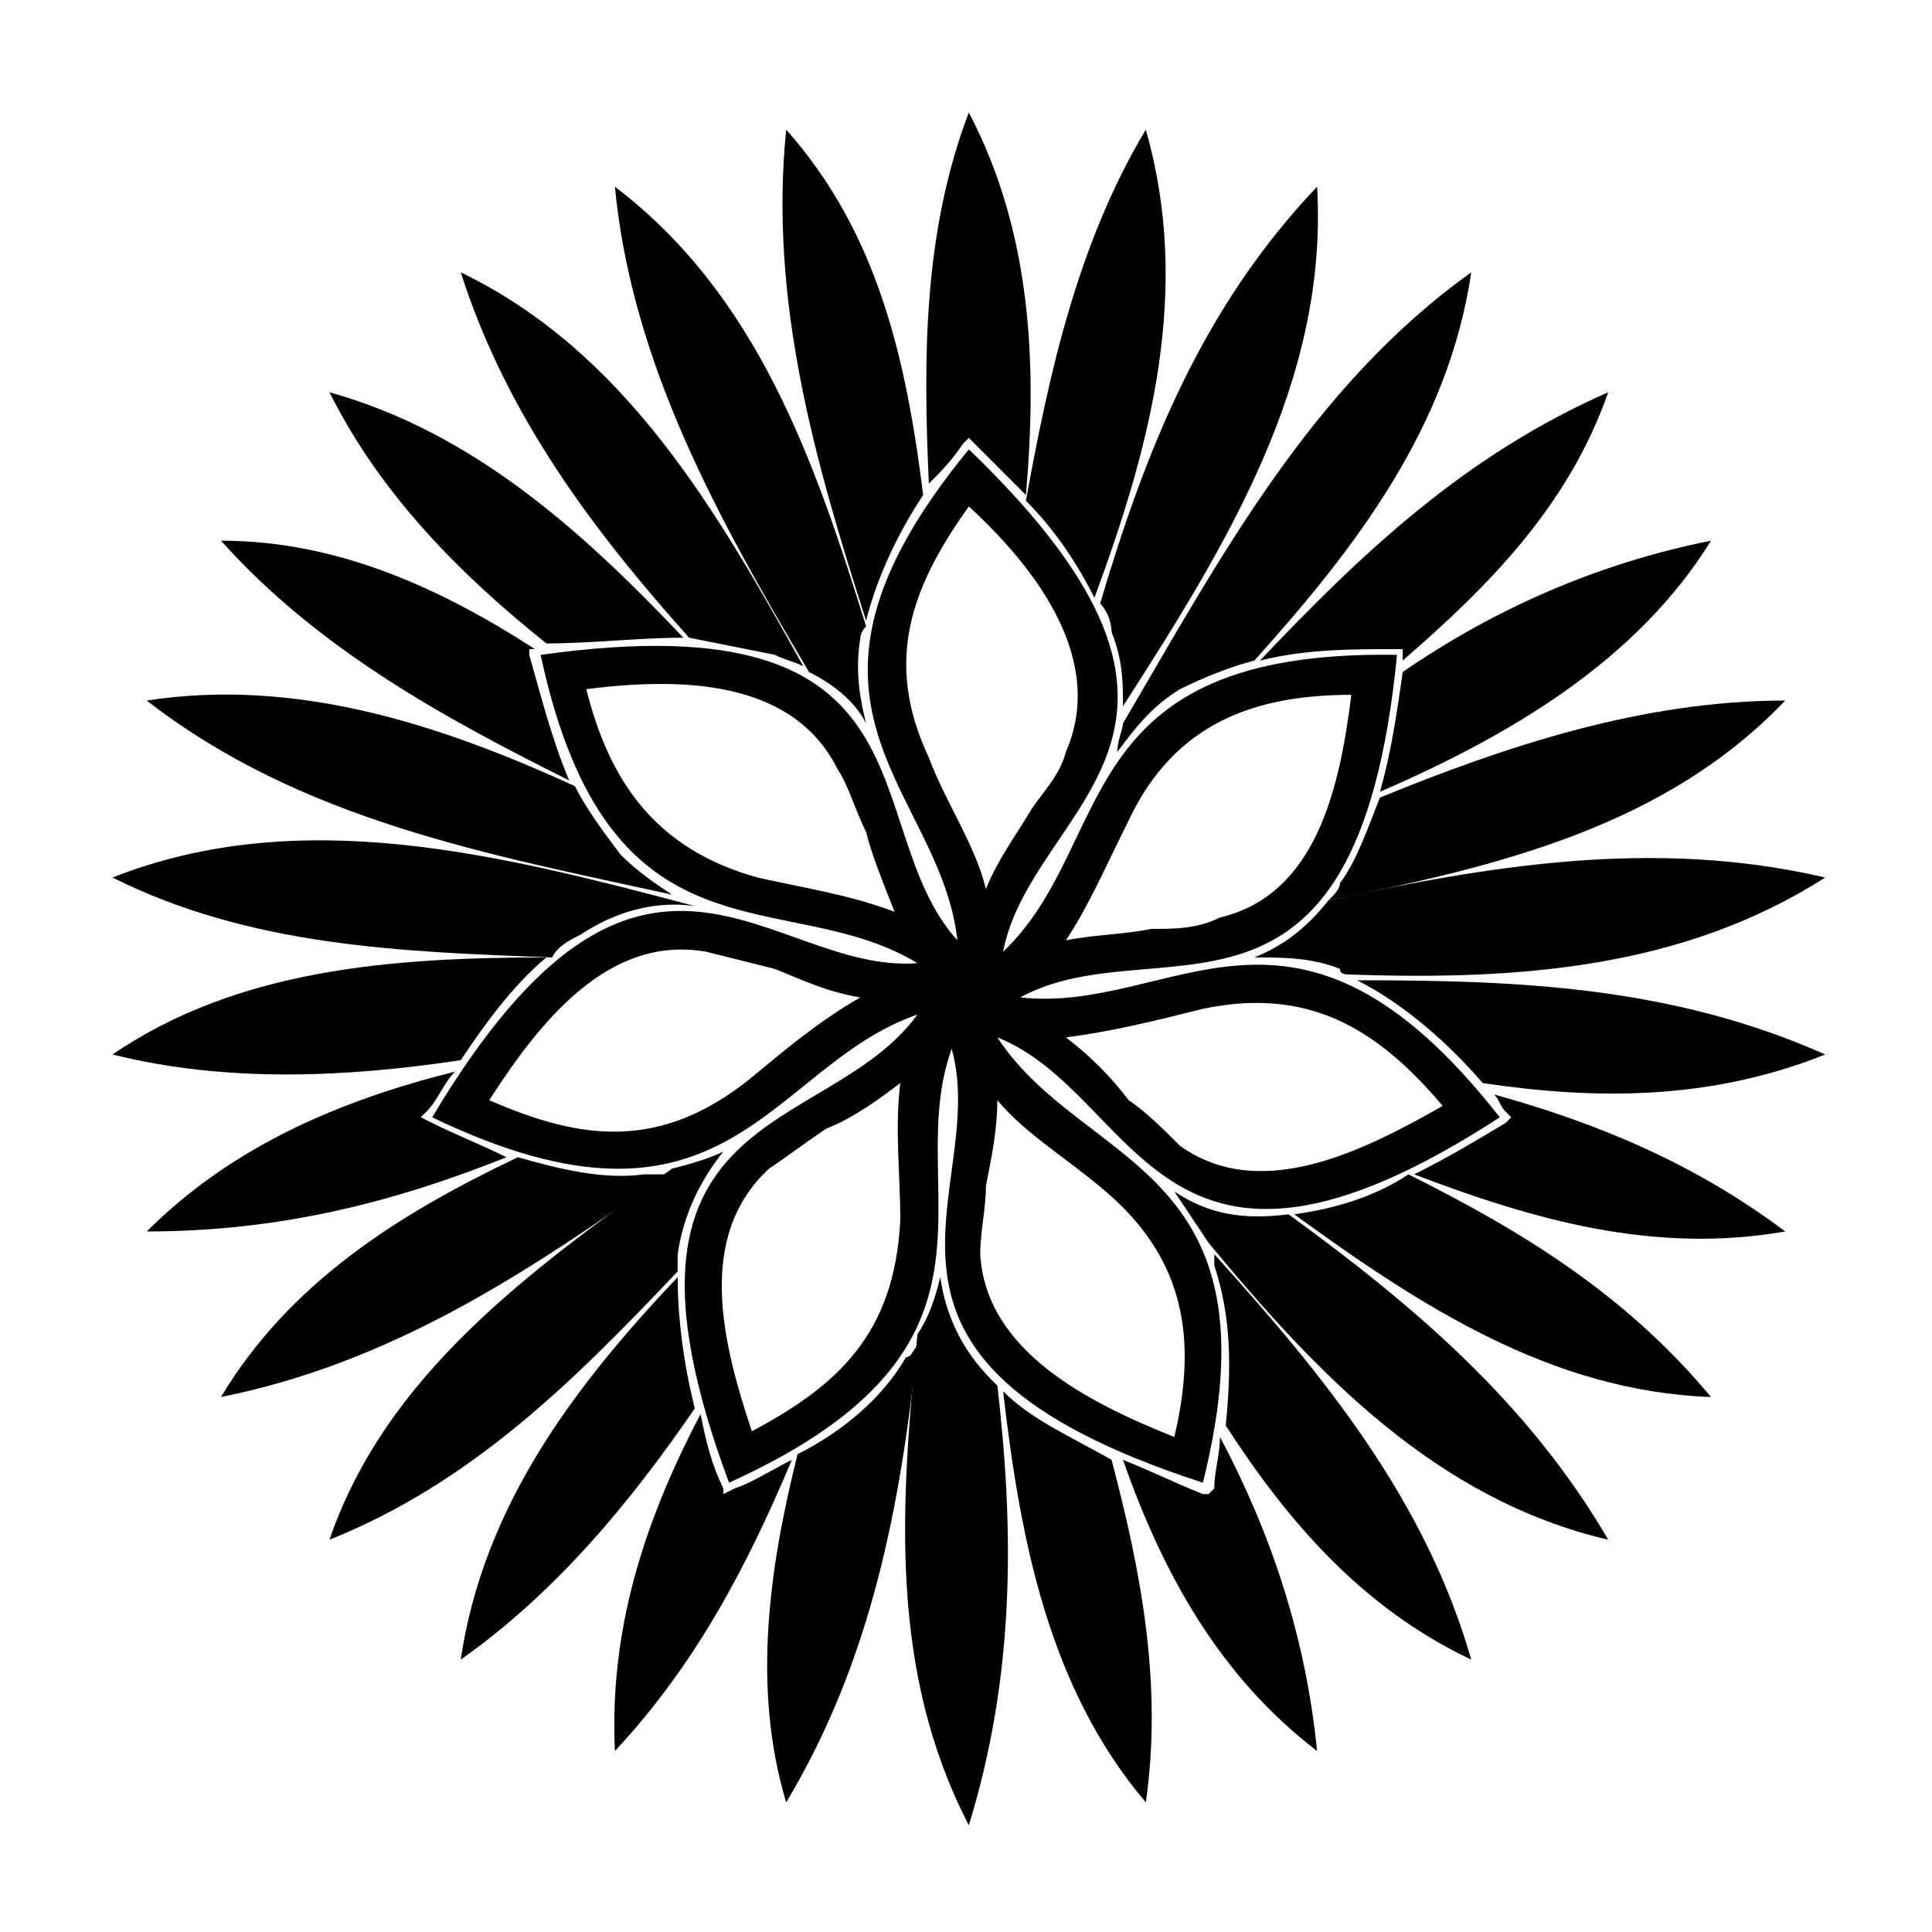 <?xml version="1.0" encoding="UTF-8"?>
<!-- Uploaded to: ICON Repo, www.svgrepo.com, Generator: ICON Repo Mixer Tools -->
<svg fill="#000000" width="800px" height="800px" version="1.1" viewBox="144 144 512 512" xmlns="http://www.w3.org/2000/svg">
 <g fill-rule="evenodd">
  <path d="m373.52 308.46c-13.617-42.363-25.719-84.727-21.18-130.11 24.207 27.234 31.773 60.52 36.312 96.828-6.051 9.078-12.105 21.18-15.129 33.285z"/>
  <path d="m358.39 322.08c-24.207-40.848-46.902-81.699-51.441-128.6 37.824 28.746 52.953 72.621 66.57 116.5-1.512 1.512-1.512 3.027-1.512 3.027-1.512 9.078 0 16.641 1.512 22.695-3.027-6.051-9.078-10.59-15.129-13.617z"/>
  <path d="m326.62 313c-25.719-28.746-48.414-59.004-60.52-96.828 43.875 21.18 68.082 63.543 90.777 104.39-3.027-1.512-4.539-1.512-7.566-3.027-7.566-1.512-15.129-3.027-22.695-4.539z"/>
  <path d="m288.8 314.52c-22.695-18.156-43.875-39.336-57.492-66.57 37.824 10.59 66.57 36.312 93.801 65.055-12.105 0-24.207 1.512-36.312 1.512z"/>
  <path d="m294.85 350.83c-33.285-16.641-66.57-34.797-92.289-63.543 30.258 0 57.492 12.105 83.211 28.746h-1.512v1.512c3.027 10.59 6.051 22.695 10.59 33.285z"/>
  <path d="m322.08 381.09c-48.414-10.59-98.34-19.668-139.19-51.441 39.336-6.051 77.16 6.051 113.47 22.695 3.027 6.051 7.566 12.105 12.105 18.156 4.539 4.539 9.078 7.566 13.617 10.59z"/>
  <path d="m290.31 397.73c-40.848-1.512-80.188-3.027-116.5-21.18 49.926-19.668 102.88-6.051 154.32 7.566-10.59-1.512-21.18 1.512-30.258 7.566-3.027 1.512-6.051 3.027-7.566 6.051z"/>
  <path d="m266.1 424.96c-30.258 4.539-62.031 6.051-92.289-1.512 33.285-22.695 74.133-25.719 114.98-25.719-9.078 7.566-16.641 18.156-22.695 27.234z"/>
  <path d="m278.21 450.68c-30.258 12.105-60.52 19.668-95.316 19.668 22.695-22.695 51.441-34.797 81.699-42.363-3.027 3.027-4.539 7.566-7.566 10.59l-1.512 1.512 3.027 1.512c6.051 3.027 13.617 6.051 19.668 9.078z"/>
  <path d="m320.57 455.22c-36.312 25.719-72.621 49.926-118.01 59.004 18.156-30.258 46.902-48.414 78.672-63.543 10.59 3.027 22.695 6.051 33.285 4.539h6.051z"/>
  <path d="m323.59 480.94c-27.234 28.746-54.465 55.98-92.289 71.109 15.129-43.875 52.953-71.109 90.777-98.34 6.051-1.512 10.59-3.027 13.617-4.539-6.051 7.566-10.59 16.641-12.105 27.234v4.539z"/>
  <path d="m328.13 517.25c-16.641 24.207-36.312 48.414-62.031 66.57 6.051-40.848 30.258-72.621 57.492-101.37 0 10.59 1.512 22.695 4.539 34.797z"/>
  <path d="m353.86 530.87c-12.105 28.746-25.719 54.465-46.902 77.16-1.512-31.773 7.566-60.52 22.695-89.262 1.512 7.566 3.027 13.617 6.051 19.668v1.512l3.027-1.512c4.539-1.512 9.078-4.539 15.129-7.566z"/>
  <path d="m387.14 500.61c-4.539 42.363-12.105 83.211-34.797 121.04-9.078-30.258-4.539-62.031 3.027-92.289 12.105-6.051 22.695-15.129 28.746-25.719 1.512 0 1.512-1.512 3.027-3.027z"/>
  <path d="m408.32 511.2c4.539 39.336 4.539 77.16-7.566 116.5-21.18-40.848-18.156-84.727-13.617-130.11 3.027-4.539 4.539-9.078 6.051-15.129 1.512 10.59 6.051 19.668 13.617 27.234 1.512 1.512 1.512 1.512 1.512 1.512z"/>
  <path d="m438.58 530.87c7.566 28.746 13.617 59.004 9.078 90.777-25.719-30.258-33.285-69.594-37.824-108.93 7.566 7.566 18.156 12.105 28.746 18.156z"/>
  <path d="m467.32 524.82c13.617 25.719 22.695 52.953 25.719 83.211-25.719-19.668-40.848-46.902-51.441-77.16 7.566 3.027 13.617 6.051 21.18 9.078h1.512l1.512-1.512c0-4.539 1.512-9.078 1.512-13.617z"/>
  <path d="m465.81 476.4c28.746 31.773 55.98 65.055 68.082 107.42-28.746-13.617-48.414-36.312-65.055-62.031 1.512-15.129 1.512-28.746-3.027-42.363v-3.027z"/>
  <path d="m485.48 465.81c33.285 24.207 63.543 49.926 84.727 86.238-45.387-10.59-77.16-43.875-105.91-78.672-3.027-4.539-6.051-9.078-9.078-13.617 9.078 6.051 18.156 7.566 30.258 6.051z"/>
  <path d="m517.25 455.22c30.258 15.129 57.492 31.773 80.188 59.004-42.363-1.512-77.16-24.207-110.45-48.414 10.59-1.512 21.18-4.539 30.258-10.59z"/>
  <path d="m539.95 434.04c27.234 7.566 52.953 18.156 77.16 36.312-34.797 6.051-66.57-3.027-98.34-15.129 9.078-4.539 16.641-9.078 24.207-13.617l1.512-1.512-1.512-1.512c-1.512-1.512-1.512-3.027-3.027-4.539z"/>
  <path d="m503.64 403.78c42.363 0 83.211 1.512 124.06 19.668-30.258 12.105-60.52 12.105-90.777 7.566-9.078-10.59-21.18-21.18-33.285-27.234z"/>
  <path d="m496.07 382.6c42.363-9.078 86.238-16.641 131.62-6.051-37.824 24.207-81.699 27.234-125.57 25.719-1.512 0-3.027 0-3.027-1.512-7.566-3.027-15.129-3.027-22.695-3.027 7.566-3.027 13.617-7.566 19.668-15.129z"/>
  <path d="m509.69 355.37c33.285-13.617 69.594-25.719 107.42-25.719-31.773 33.285-75.648 43.875-121.04 52.953 1.512-1.512 3.027-3.027 3.027-4.539 4.539-6.051 7.566-15.129 10.59-22.695z"/>
  <path d="m515.74 322.08c24.207-16.641 51.441-28.746 81.699-34.797-19.668 31.773-52.953 51.441-87.75 66.57 3.027-10.59 4.539-21.18 6.051-31.773z"/>
  <path d="m477.91 319.05c27.234-28.746 54.465-54.465 92.289-71.109-10.59 30.258-31.773 51.441-54.465 71.109v-3.023h-1.512c-12.105 0-24.207 0-36.312 3.027z"/>
  <path d="m441.61 335.7c25.719-43.875 49.926-89.262 92.289-119.52-6.051 40.848-30.258 72.621-57.492 102.88-6.051 1.512-13.617 4.539-19.668 7.566-7.566 4.539-12.105 10.59-16.641 16.641 0-3.027 1.512-6.051 1.512-7.566z"/>
  <path d="m435.55 303.93c12.105-40.848 27.234-78.672 57.492-110.45 3.027 51.441-24.207 95.316-51.441 137.68 0-6.051 0-12.105-3.027-19.668 0-3.027-1.512-6.051-3.027-7.566z"/>
  <path d="m415.88 276.7c6.051-33.285 13.617-68.082 31.773-98.34 12.105 42.363 1.512 83.211-13.617 124.06-4.539-9.078-10.59-18.156-18.156-25.719z"/>
  <path d="m400.75 173.81c16.641 31.773 18.156 66.57 15.129 101.37-4.539-4.539-9.078-9.078-13.617-13.617l-1.512-1.512-1.512 1.512c-3.027 4.539-6.051 7.566-9.078 10.59-1.512-33.285-1.512-66.57 10.59-98.34z"/>
  <path d="m400.75 263.08c78.672 75.648 16.641 93.801 9.078 133.14 30.258-28.746 16.641-80.188 104.39-78.672-10.59 108.93-63.543 71.109-99.855 90.777 40.848 4.539 72.621-37.824 127.09 31.773-90.777 59.004-95.316-6.051-133.14-21.18 22.695 34.797 75.648 33.285 54.465 118.01-102.88-33.285-55.98-77.16-66.57-114.98-13.617 37.824 21.18 78.672-59.004 114.98-37.824-101.37 25.719-90.777 49.926-124.06-39.336 13.617-49.926 65.055-128.6 27.234 55.98-93.801 89.262-37.824 128.6-40.848-34.797-21.18-81.699 3.027-99.855-81.699 107.42-15.129 83.211 45.387 110.45 75.648-4.539-40.848-52.953-62.031 3.027-130.11zm125.57 173.99c-16.641-19.668-34.797-31.773-63.543-25.719-12.105 3.027-24.207 6.051-36.312 7.566 6.051 4.539 12.105 10.59 16.641 16.641 4.539 3.027 9.078 7.566 13.617 12.105 21.18 15.129 48.414 1.512 69.594-10.59zm-99.855-43.875c7.566-1.512 15.129-1.512 22.695-3.027 6.051 0 12.105 0 18.156-3.027 25.719-6.051 31.773-34.797 34.797-59.004-25.719 0-46.902 7.566-59.004 33.285-6.051 12.105-10.59 22.695-16.641 31.773zm-21.18-13.617c3.027-7.566 7.566-13.617 12.105-21.18 3.027-4.539 7.566-9.078 9.078-15.129 10.59-24.207-7.566-48.414-25.719-65.055-15.129 21.18-22.695 40.848-10.59 66.57 4.539 12.105 12.105 22.695 15.129 34.797zm-24.207 6.051c-3.027-7.566-6.051-15.129-7.566-21.18-3.027-6.051-4.539-12.105-7.566-16.641-12.105-24.207-42.363-24.207-66.57-21.18 6.051 24.207 18.156 42.363 45.387 49.926 13.617 3.027 24.207 4.539 36.312 9.078zm-9.078 22.695c-9.078-1.512-15.129-4.539-22.695-7.566-6.051-1.512-12.105-3.027-18.156-4.539-25.719-4.539-43.875 18.156-57.492 39.336 24.207 10.59 45.387 13.617 69.594-6.051 9.078-7.566 18.156-15.129 28.746-21.18zm10.59 22.695c-6.051 4.539-12.105 9.078-19.668 12.105-4.539 3.027-10.59 7.566-15.129 10.59-19.668 18.156-12.105 46.902-4.539 69.594 22.695-12.105 37.824-25.719 39.336-55.98 0-12.105-1.512-24.207 0-36.312zm25.719 4.539c0 7.566-1.512 15.129-3.027 22.695 0 6.051-1.512 12.105-1.512 18.156 1.512 25.719 28.746 39.336 51.441 48.414 6.051-25.719 3.027-46.902-18.156-65.055-10.59-9.078-21.18-15.129-28.746-24.207z"/>
 </g>
</svg>